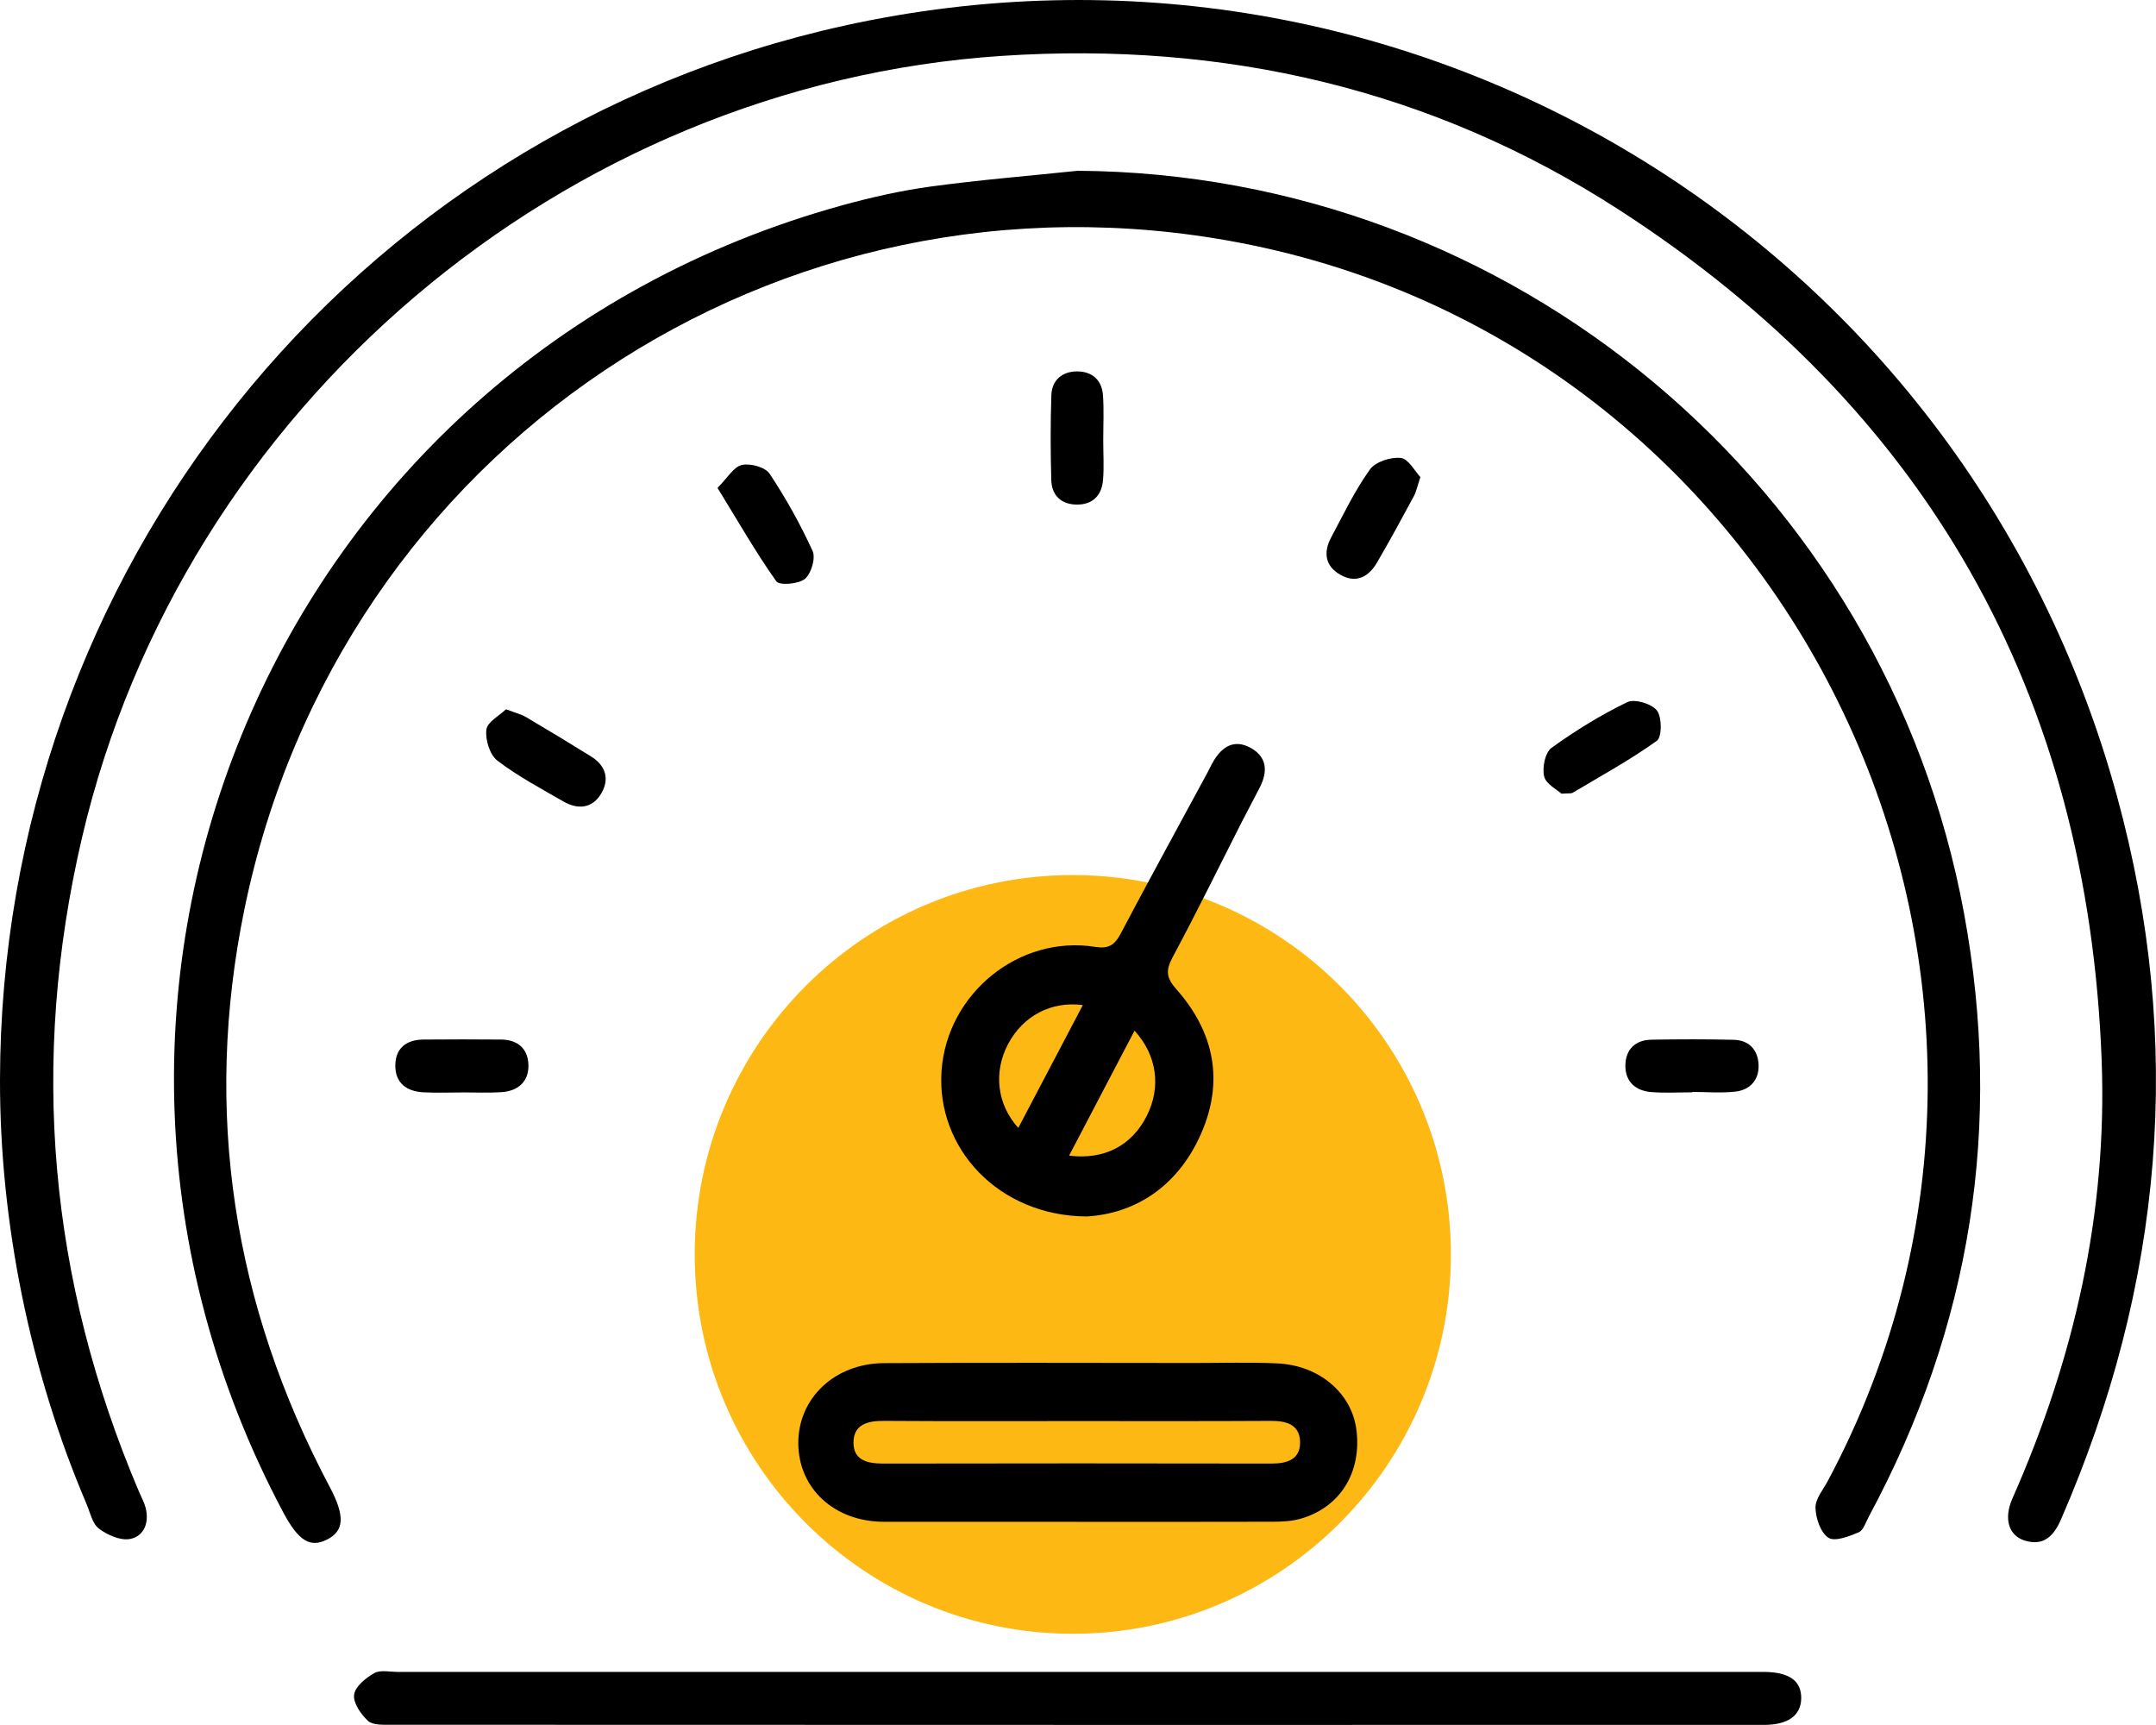 <svg width="45" height="36" viewBox="0 0 45 36" fill="none" xmlns="http://www.w3.org/2000/svg">
<g clip-path="url(#clip0_601_270)">
<path d="M22.392 34.096C26.75 34.096 30.283 30.552 30.283 26.179C30.283 21.807 26.75 18.262 22.392 18.262C18.033 18.262 14.5 21.807 14.5 26.179C14.5 30.552 18.033 34.096 22.392 34.096Z" fill="#FDB813"/>
<path d="M-1.50321e-05 22.539C0.014 11.941 7.323 2.81 17.61 0.538C29.351 -2.056 40.994 4.967 44.184 16.608C45.598 21.766 45.15 26.809 43.018 31.707C42.867 32.055 42.654 32.276 42.254 32.149C41.921 32.042 41.819 31.689 42.003 31.273C43.291 28.363 43.985 25.317 43.866 22.135C43.58 14.479 40.212 8.526 33.793 4.379C29.886 1.854 25.548 0.861 20.918 1.166C11.754 1.768 3.814 8.51 1.714 17.472C0.618 22.152 1.019 26.706 2.9 31.128C2.947 31.239 3.008 31.347 3.039 31.464C3.118 31.771 3.011 32.058 2.718 32.117C2.517 32.157 2.241 32.036 2.064 31.901C1.926 31.797 1.881 31.562 1.804 31.382C0.63 28.631 -0.004 25.519 -1.50321e-05 22.539Z" fill="black"/>
<path d="M22.495 3.564C31.548 3.623 39.345 10.127 40.993 19.059C41.809 23.485 41.142 27.68 39.011 31.641C38.946 31.76 38.896 31.934 38.796 31.978C38.595 32.063 38.298 32.179 38.163 32.092C38 31.987 37.898 31.685 37.893 31.466C37.89 31.279 38.056 31.085 38.154 30.899C43.758 20.397 37.507 7.275 25.845 5.06C16.252 3.238 7.077 9.367 5.102 18.973C4.235 23.193 4.866 27.231 6.887 31.041C7.202 31.636 7.188 31.951 6.82 32.133C6.472 32.306 6.229 32.157 5.911 31.561C0.18 20.784 5.689 7.571 17.574 4.286C18.184 4.118 18.807 3.978 19.433 3.892C20.45 3.754 21.474 3.671 22.494 3.564H22.495Z" fill="black"/>
<path d="M22.492 34.892C27.148 34.892 31.803 34.892 36.459 34.892C36.58 34.892 36.701 34.892 36.822 34.892C37.346 34.897 37.599 35.078 37.595 35.443C37.59 35.802 37.321 35.998 36.813 35.998C27.26 35.999 17.708 35.999 8.154 35.995C7.992 35.995 7.779 36.005 7.68 35.913C7.532 35.776 7.368 35.539 7.391 35.368C7.412 35.199 7.634 35.018 7.81 34.918C7.938 34.845 8.134 34.892 8.3 34.892C13.032 34.892 17.763 34.892 22.494 34.892L22.492 34.892Z" fill="black"/>
<path d="M22.48 31.759C21.136 31.759 19.791 31.76 18.447 31.759C17.412 31.757 16.662 31.062 16.662 30.113C16.662 29.179 17.421 28.454 18.45 28.448C20.61 28.436 22.771 28.444 24.931 28.445C25.506 28.445 26.081 28.427 26.654 28.453C27.538 28.491 28.218 29.077 28.312 29.847C28.422 30.735 27.967 31.463 27.14 31.697C26.955 31.749 26.754 31.758 26.559 31.758C25.2 31.762 23.84 31.76 22.48 31.76V31.759ZM22.485 29.657C21.141 29.657 19.797 29.662 18.453 29.653C18.111 29.65 17.812 29.726 17.814 30.113C17.816 30.479 18.114 30.544 18.432 30.544C21.135 30.539 23.838 30.539 26.542 30.544C26.872 30.544 27.145 30.454 27.135 30.088C27.125 29.725 26.843 29.651 26.518 29.653C25.174 29.661 23.829 29.657 22.486 29.657H22.485Z" fill="black"/>
<path d="M22.679 25.387C20.841 25.376 19.538 23.962 19.652 22.347C19.767 20.73 21.271 19.509 22.859 19.761C23.132 19.805 23.262 19.728 23.389 19.488C23.981 18.365 24.592 17.253 25.195 16.137C25.239 16.057 25.275 15.974 25.321 15.896C25.505 15.58 25.761 15.416 26.109 15.611C26.452 15.804 26.46 16.11 26.294 16.434C26.17 16.677 26.04 16.916 25.916 17.159C25.437 18.102 24.971 19.052 24.472 19.983C24.327 20.256 24.343 20.407 24.553 20.645C25.345 21.539 25.555 22.567 25.062 23.675C24.565 24.792 23.66 25.332 22.679 25.387ZM23.68 21.509C23.223 22.381 22.774 23.238 22.314 24.118C23.055 24.21 23.623 23.904 23.933 23.292C24.238 22.691 24.153 22.029 23.68 21.509ZM22.602 20.976C21.937 20.887 21.349 21.206 21.041 21.788C20.735 22.366 20.803 23.044 21.254 23.538C21.707 22.677 22.149 21.835 22.601 20.976H22.602Z" fill="black"/>
<path d="M32.589 16.563C32.495 16.476 32.265 16.361 32.229 16.202C32.187 16.018 32.249 15.704 32.384 15.607C32.882 15.247 33.412 14.921 33.966 14.653C34.118 14.58 34.473 14.686 34.583 14.828C34.69 14.966 34.69 15.382 34.583 15.459C34.026 15.859 33.419 16.191 32.826 16.544C32.792 16.564 32.737 16.553 32.589 16.564V16.563Z" fill="black"/>
<path d="M10.561 14.802C10.761 14.879 10.88 14.907 10.982 14.967C11.436 15.235 11.887 15.507 12.335 15.786C12.641 15.975 12.729 16.258 12.548 16.562C12.363 16.872 12.063 16.901 11.761 16.727C11.291 16.456 10.808 16.2 10.38 15.873C10.222 15.752 10.126 15.435 10.152 15.227C10.172 15.065 10.426 14.933 10.56 14.803L10.561 14.802Z" fill="black"/>
<path d="M35.324 22.796C35.037 22.796 34.749 22.814 34.465 22.791C34.141 22.765 33.922 22.577 33.925 22.237C33.928 21.901 34.131 21.704 34.469 21.698C35.041 21.688 35.615 21.687 36.186 21.7C36.507 21.708 36.692 21.911 36.705 22.219C36.719 22.532 36.531 22.745 36.225 22.781C35.928 22.815 35.624 22.788 35.323 22.788C35.323 22.791 35.323 22.793 35.323 22.796H35.324Z" fill="black"/>
<path d="M23.027 9.196C23.027 9.468 23.045 9.741 23.023 10.012C22.997 10.347 22.798 10.539 22.459 10.53C22.14 10.522 21.95 10.33 21.942 10.015C21.926 9.427 21.924 8.837 21.944 8.249C21.954 7.93 22.172 7.752 22.48 7.751C22.789 7.75 22.998 7.928 23.021 8.246C23.044 8.562 23.026 8.881 23.027 9.197V9.196Z" fill="black"/>
<path d="M29.646 9.957C29.58 10.155 29.56 10.262 29.511 10.353C29.259 10.819 29.008 11.285 28.74 11.742C28.567 12.037 28.308 12.183 27.979 11.997C27.656 11.816 27.618 11.527 27.784 11.216C28.04 10.736 28.277 10.239 28.592 9.799C28.707 9.637 29.028 9.534 29.237 9.557C29.396 9.574 29.528 9.832 29.647 9.957H29.646Z" fill="black"/>
<path d="M14.976 10.182C15.185 9.973 15.313 9.743 15.483 9.704C15.659 9.664 15.971 9.748 16.062 9.885C16.403 10.397 16.706 10.941 16.961 11.5C17.028 11.649 16.931 11.975 16.799 12.082C16.665 12.191 16.267 12.222 16.203 12.132C15.774 11.526 15.404 10.878 14.976 10.182H14.976Z" fill="black"/>
<path d="M9.651 22.799C9.38 22.799 9.108 22.81 8.837 22.796C8.493 22.778 8.251 22.607 8.251 22.241C8.251 21.877 8.48 21.698 8.836 21.695C9.378 21.69 9.92 21.691 10.463 21.695C10.803 21.698 11.017 21.884 11.029 22.215C11.042 22.573 10.813 22.77 10.465 22.793C10.194 22.811 9.922 22.797 9.651 22.798V22.799Z" fill="black"/>
</g>
<defs>
<clipPath id="clip0_601_270">
<rect width="45" height="36" fill="white"/>
</clipPath>
</defs>
</svg>
